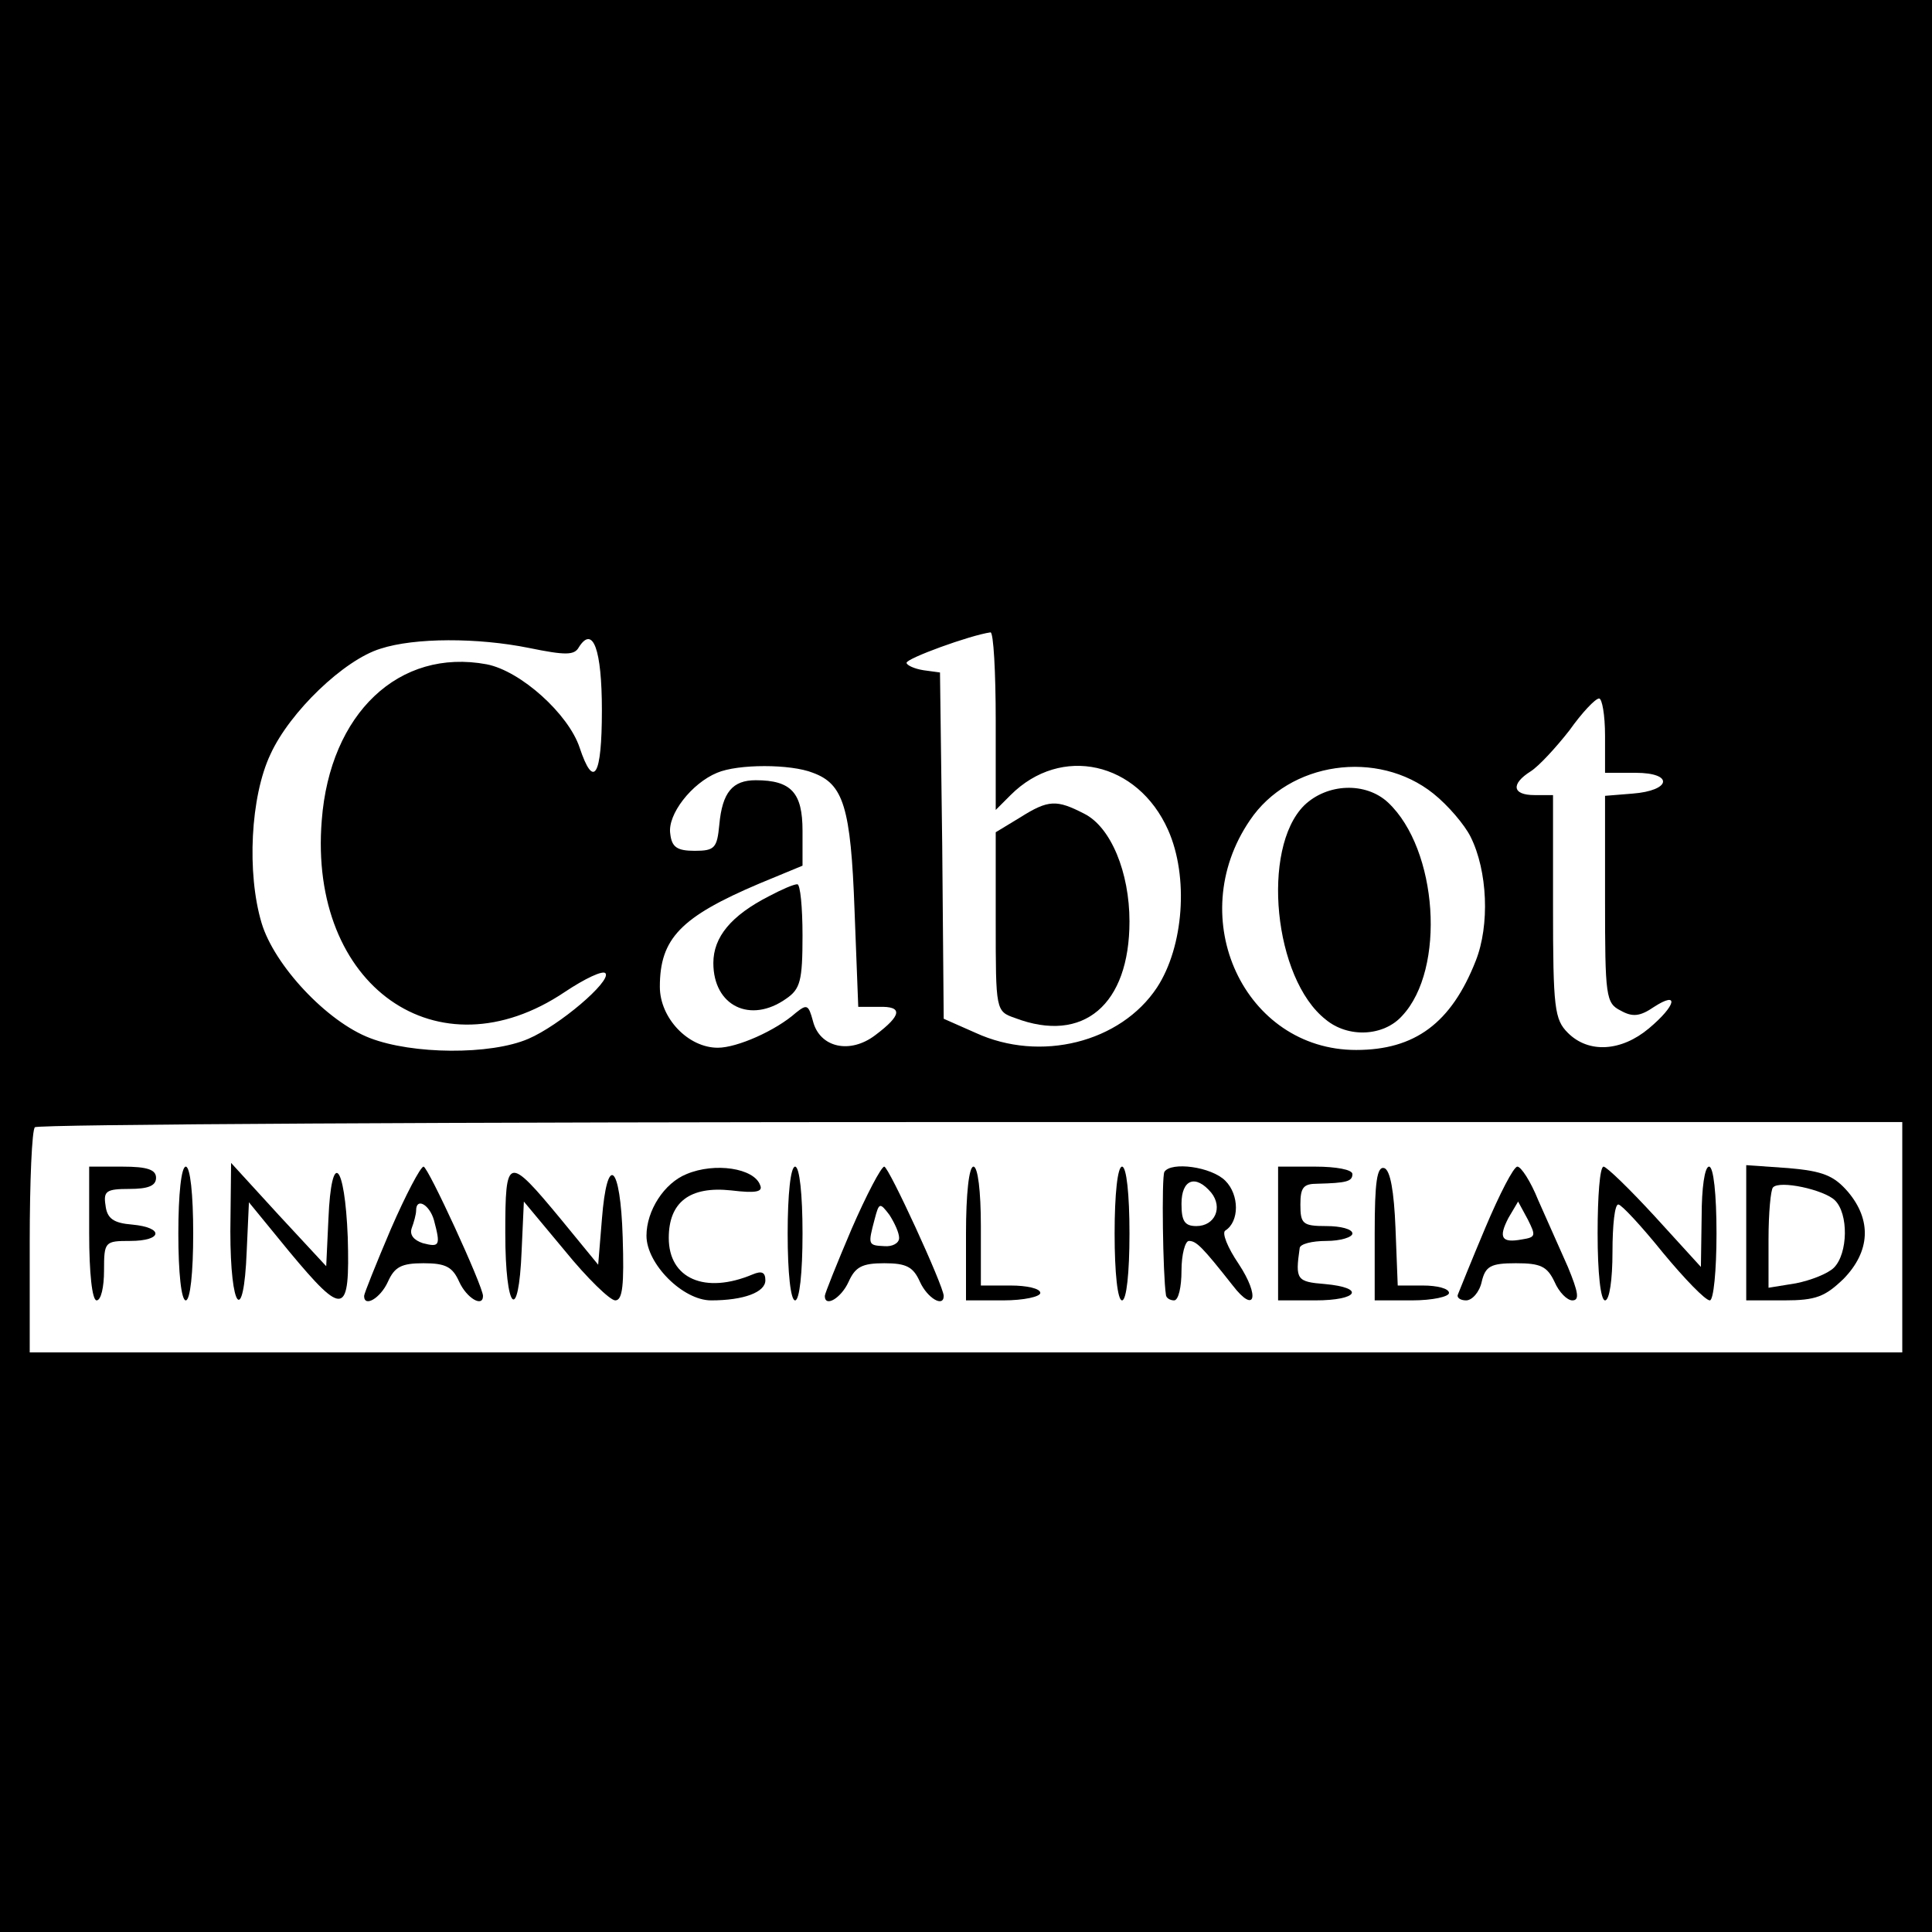 <?xml version="1.0" standalone="no"?>
<!DOCTYPE svg PUBLIC "-//W3C//DTD SVG 20010904//EN"
 "http://www.w3.org/TR/2001/REC-SVG-20010904/DTD/svg10.dtd">
<svg version="1.0" xmlns="http://www.w3.org/2000/svg"
 width="260pt" height="260pt" viewBox="0 0 260 260"
 preserveAspectRatio="xMidYMid meet">
<g transform="translate(0,260) scale(0.1,-0.1)"
fill="#000000" stroke="none">
<path d="M0 1300 l0 -1300 1300 0 1300 0 0 1300 0 1300 -1300 0 -1300 0 0
-1300z m1340 330 l0 -120 20 20 c68 68 171 45 212 -47 28 -63 21 -157 -15
-212 -49 -74 -157 -101 -244 -61 l-43 19 -2 233 -3 233 -22 3 c-13 2 -23 7
-23 10 0 6 85 37 113 41 4 0 7 -53 7 -119z m-628 98 c49 -10 61 -10 67 1 19
30 31 -3 31 -85 0 -89 -11 -107 -30 -50 -15 45 -79 103 -125 112 -118 22 -211
-66 -222 -210 -18 -223 156 -346 327 -231 27 18 52 30 55 25 7 -11 -62 -70
-104 -88 -51 -22 -156 -21 -213 1 -58 22 -129 98 -146 155 -20 67 -15 170 12
227 26 57 99 127 148 142 46 15 131 15 200 1z m1448 -118 l0 -50 41 0 c52 0
48 -24 -4 -28 l-37 -3 0 -139 c0 -131 1 -140 21 -150 16 -9 26 -8 45 5 34 22
30 2 -7 -29 -37 -31 -81 -34 -109 -6 -18 18 -20 33 -20 170 l0 150 -25 0 c-30
0 -32 15 -5 32 11 7 34 32 52 55 17 24 35 43 40 43 4 0 8 -22 8 -50z m-1066
-50 c41 -15 51 -46 56 -185 l5 -130 28 0 c32 1 31 -11 -5 -38 -34 -26 -75 -17
-84 19 -6 22 -8 23 -23 11 -27 -24 -79 -47 -105 -47 -40 0 -78 40 -78 82 0 65
28 94 134 139 l58 24 0 47 c0 51 -15 68 -63 68 -31 0 -45 -16 -49 -60 -3 -31
-6 -35 -33 -35 -24 0 -31 5 -33 23 -4 26 29 68 63 82 28 12 99 12 129 0z m835
-28 c20 -16 42 -42 50 -58 23 -46 26 -119 7 -167 -33 -84 -82 -120 -161 -120
-150 0 -233 177 -143 309 53 79 172 96 247 36z m631 -597 l0 -155 -1260 0
-1260 0 0 148 c0 82 3 152 7 155 3 4 570 7 1260 7 l1253 0 0 -155z"/>
<path d="M1373 1500 l-33 -20 0 -120 c0 -120 0 -121 26 -130 92 -35 154 18
154 130 0 66 -25 127 -61 145 -37 19 -48 19 -86 -5z"/>
<path d="M1035 1394 c-51 -26 -75 -55 -75 -90 0 -58 50 -82 98 -48 19 13 22
24 22 85 0 38 -3 69 -7 69 -5 0 -21 -7 -38 -16z"/>
<path d="M1755 1516 c-58 -58 -41 -233 29 -288 30 -25 78 -23 103 5 59 63 48
224 -19 287 -30 28 -82 26 -113 -4z"/>
<path d="M120 940 c0 -53 4 -90 10 -90 6 0 10 18 10 40 0 39 1 40 35 40 44 0
46 18 3 22 -25 2 -34 8 -36 26 -3 19 1 22 32 22 25 0 36 4 36 15 0 11 -12 15
-45 15 l-45 0 0 -90z"/>
<path d="M240 940 c0 -53 4 -90 10 -90 6 0 10 37 10 90 0 53 -4 90 -10 90 -6
0 -10 -37 -10 -90z"/>
<path d="M310 943 c0 -106 18 -128 22 -27 l3 66 54 -66 c74 -89 82 -87 79 19
-4 101 -22 119 -26 25 l-3 -64 -64 69 -64 70 -1 -92z"/>
<path d="M526 946 c-20 -47 -36 -87 -36 -90 0 -16 22 -3 32 19 9 20 18 25 48
25 30 0 39 -5 48 -25 10 -22 32 -35 32 -19 0 13 -74 174 -80 174 -4 0 -24 -38
-44 -84z m58 12 c9 -34 8 -37 -15 -31 -12 4 -18 11 -15 20 3 8 6 19 6 24 0 18
18 8 24 -13z"/>
<path d="M680 940 c0 -104 18 -123 22 -23 l3 66 55 -66 c30 -37 61 -67 68 -67
10 0 12 21 10 85 -3 99 -21 114 -28 24 l-5 -61 -50 61 c-72 87 -75 86 -75 -19z"/>
<path d="M924 1020 c-30 -12 -54 -49 -54 -83 0 -38 49 -87 87 -87 44 0 73 11
73 27 0 11 -5 13 -17 8 -64 -27 -113 -6 -113 49 0 48 28 70 84 64 33 -4 43 -2
39 7 -8 23 -61 31 -99 15z"/>
<path d="M1060 940 c0 -53 4 -90 10 -90 6 0 10 37 10 90 0 53 -4 90 -10 90 -6
0 -10 -37 -10 -90z"/>
<path d="M1146 946 c-20 -47 -36 -87 -36 -90 0 -16 22 -3 32 19 9 20 18 25 48
25 30 0 39 -5 48 -25 10 -22 32 -35 32 -19 0 13 -74 174 -80 174 -4 0 -24 -38
-44 -84z m64 -12 c0 -7 -9 -12 -20 -11 -22 1 -22 2 -13 36 6 23 7 23 20 6 7
-11 13 -24 13 -31z"/>
<path d="M1300 940 l0 -90 50 0 c28 0 50 5 50 10 0 6 -18 10 -40 10 l-40 0 0
80 c0 47 -4 80 -10 80 -6 0 -10 -37 -10 -90z"/>
<path d="M1500 940 c0 -53 4 -90 10 -90 6 0 10 37 10 90 0 53 -4 90 -10 90 -6
0 -10 -37 -10 -90z"/>
<path d="M1567 1023 c-4 -7 -2 -139 2 -165 0 -5 6 -8 11 -8 6 0 10 18 10 40 0
22 5 40 10 40 10 0 18 -8 59 -60 30 -39 37 -15 8 29 -15 22 -23 42 -18 45 19
12 19 48 0 67 -19 19 -73 26 -82 12z m63 -28 c16 -20 5 -45 -20 -45 -16 0 -20
7 -20 30 0 33 19 40 40 15z"/>
<path d="M1720 940 l0 -90 50 0 c58 0 68 17 13 22 -38 3 -40 6 -34 48 0 6 17
10 36 10 19 0 35 5 35 10 0 6 -16 10 -35 10 -32 0 -35 3 -35 29 0 23 4 28 23
28 39 1 47 3 47 13 0 6 -22 10 -50 10 l-50 0 0 -90z"/>
<path d="M1850 941 l0 -91 50 0 c28 0 50 5 50 10 0 6 -16 10 -35 10 l-34 0 -3
77 c-2 50 -7 78 -15 81 -10 3 -13 -19 -13 -87z"/>
<path d="M1999 948 c-19 -45 -35 -85 -37 -90 -2 -4 3 -8 11 -8 8 0 18 11 21
25 5 21 12 25 46 25 33 0 42 -4 52 -25 6 -14 17 -25 24 -25 10 0 8 11 -6 45
-11 25 -29 65 -40 90 -10 25 -23 45 -28 45 -5 0 -24 -37 -43 -82z m49 -16
c-27 -5 -32 2 -18 29 l13 22 13 -24 c11 -22 11 -24 -8 -27z"/>
<path d="M2150 940 c0 -53 4 -90 10 -90 6 0 10 28 10 65 0 36 3 65 8 64 4 0
31 -29 60 -65 29 -35 57 -64 63 -64 5 0 9 40 9 90 0 53 -4 90 -10 90 -6 0 -10
-29 -10 -67 l-1 -68 -62 68 c-34 37 -65 67 -69 67 -5 0 -8 -40 -8 -90z"/>
<path d="M2350 941 l0 -91 51 0 c43 0 55 5 80 29 36 37 38 79 6 117 -19 22
-34 28 -80 32 l-57 4 0 -91z m119 44 c19 -18 18 -72 -1 -91 -8 -8 -31 -17 -51
-21 l-37 -6 0 65 c0 36 3 67 6 70 9 10 68 -3 83 -17z"/>
</g>
</svg>
